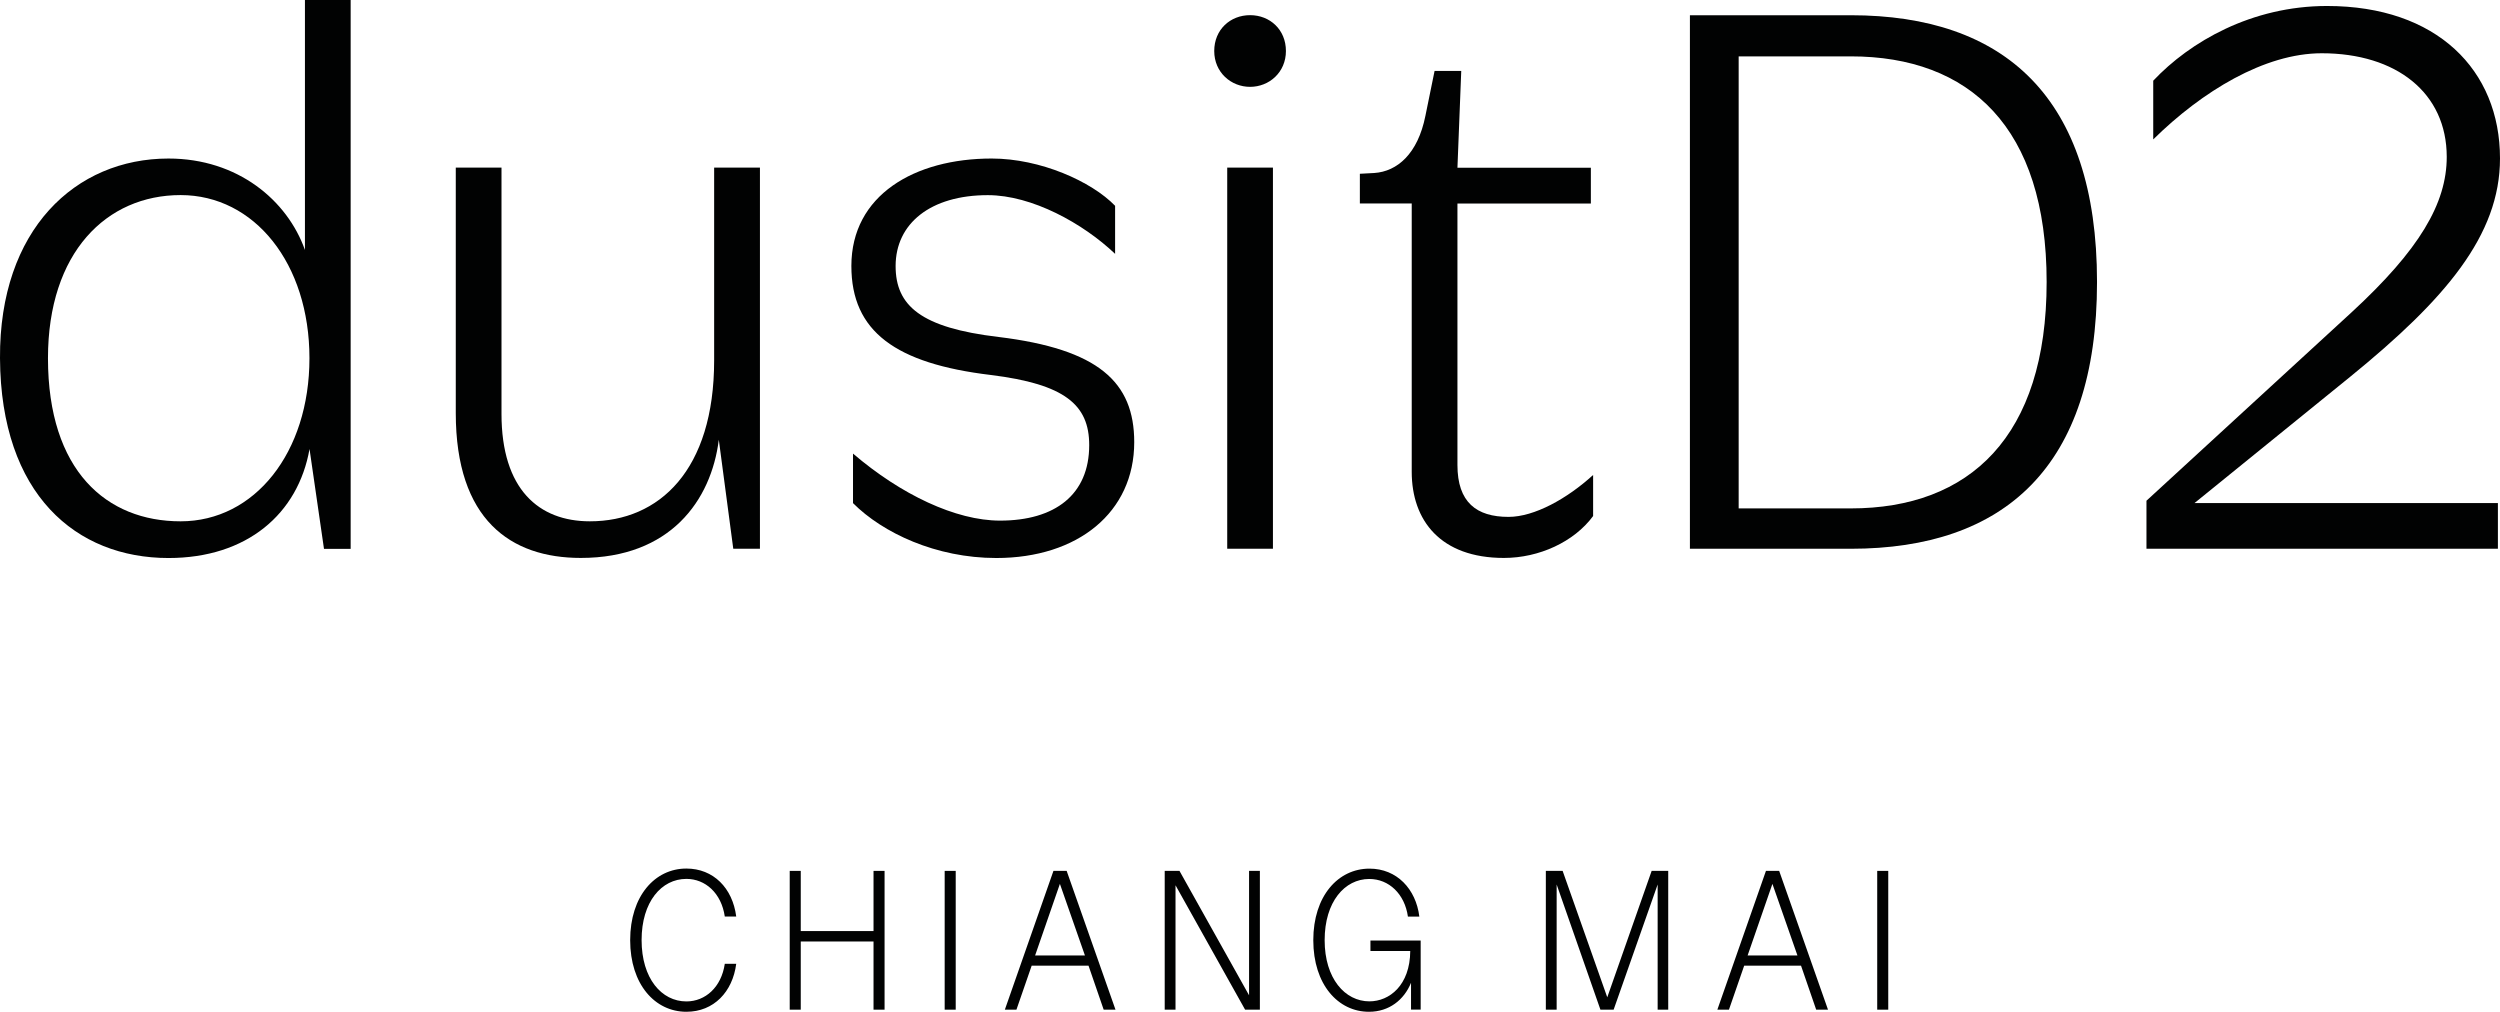 <?xml version="1.0" encoding="UTF-8"?> <svg xmlns="http://www.w3.org/2000/svg" id="Layer_2" data-name="Layer 2" viewBox="0 0 321.54 130.13"><defs><style> .cls-1 { fill: #010202; } </style></defs><g id="Layer_1-2" data-name="Layer 1"><g id="Layer_2-2" data-name="Layer 2"><g><g><path class="cls-1" d="m45.1,0v70.59h-3.43l-1.86-12.84c-1.47,8.33-8.04,14.02-18.14,14.02C9.81,71.77.1,63.63,0,46.08c-.1-16.57,9.71-25.69,21.67-25.69,8.92,0,15.29,5.39,17.55,11.76V0h5.88Zm-5.3,46.07c0-12.16-7.06-20.98-16.57-20.98s-17.06,7.35-17.06,20.98c0,14.51,7.55,20.98,17.06,20.98s16.57-8.82,16.57-20.98Z"></path><path class="cls-1" d="m97.74,21.56v49.02h-3.43l-1.86-14.02c-.98,7.84-6.27,15.2-17.75,15.2-9.02,0-16.08-4.9-16.08-18.63v-31.57h5.88v31.67c0,9.71,4.8,13.82,11.37,13.82,8.92,0,15.98-6.57,15.98-20.69v-24.8h5.89Z"></path><path class="cls-1" d="m109.7,58.33c6.18,5.29,13.23,8.63,18.92,8.63,7.06,0,11.47-3.33,11.47-9.71,0-5.2-3.14-7.84-12.65-9.02-12.25-1.47-17.94-5.59-17.94-14.02,0-9.12,8.14-13.82,18.04-13.82,6.27,0,12.84,2.94,15.88,6.08v6.18c-4.12-3.92-10.69-7.55-16.37-7.55-7.35,0-11.86,3.63-11.86,9.12,0,5.1,3.24,7.94,13.24,9.12,12.84,1.57,17.45,5.78,17.45,13.53,0,9.02-7.25,14.9-17.74,14.9-7.75,0-14.61-3.23-18.43-7.06v-6.38h-.01Z"></path><path class="cls-1" d="m156.17,6.56c0-2.75,2.06-4.61,4.61-4.61s4.61,1.86,4.61,4.61-2.16,4.61-4.61,4.61-4.61-1.86-4.61-4.61Zm7.55,15v49.02h-5.88V21.56h5.88Z"></path><path class="cls-1" d="m193.43,71.76c-8.14,0-11.86-4.8-11.86-11.08V26.17h-6.67v-3.82l1.86-.1c2.94-.2,5.59-2.45,6.57-7.35l1.18-5.78h3.43l-.49,12.45h17.16v4.61h-17.16v33.63c0,4.8,2.45,6.67,6.57,6.67,3.33,0,7.55-2.35,10.88-5.39v5.28c-2.45,3.33-6.96,5.39-11.47,5.39Z"></path><path class="cls-1" d="m217.35,1.96h20.69c19.71,0,31.67,10.49,31.67,34.31s-11.96,34.31-31.67,34.31h-20.69V1.96Zm20.68,63.43c15.29,0,25.2-9.22,25.2-29.12s-9.9-29.02-25.2-29.02h-14.41v58.14h14.41Z"></path><path class="cls-1" d="m282.25,64.7h39.02v5.88h-45.2v-6.18l26.37-24.22c8.73-8.04,12.25-14.02,12.25-20,0-8.23-6.47-13.33-16.08-13.33-7.35,0-15.39,4.9-21.67,11.08v-7.55c4.71-5,12.65-9.61,22.35-9.61,14.12,0,22.25,8.23,22.25,19.61,0,9.9-7.06,18.14-19.22,28.04l-20.07,16.28Z"></path></g><g><path class="cls-1" d="m88.28,128.8c2.44,0,4.5-1.83,4.94-4.84h1.47c-.46,3.6-2.88,6.17-6.41,6.17-4.04,0-7.23-3.52-7.23-9.21s3.19-9.21,7.23-9.21c3.47,0,5.94,2.5,6.41,6.17h-1.47c-.44-3.01-2.5-4.84-4.94-4.84-3.19,0-5.76,2.93-5.76,7.87s2.57,7.89,5.76,7.89Z"></path><path class="cls-1" d="m101.57,112.01h1.42v7.74h9.36v-7.74h1.42v17.85h-1.42v-8.77h-9.36v8.77h-1.42v-17.85Z"></path><path class="cls-1" d="m121.5,112.01h1.42v17.85h-1.42v-17.85Z"></path><path class="cls-1" d="m140,124.2h-7.31l-1.96,5.66h-1.49l6.25-17.85h1.7l6.28,17.85h-1.52l-1.95-5.66Zm-6.87-1.31h6.41l-3.22-9.21-3.19,9.21Z"></path><path class="cls-1" d="m162.04,129.86h-1.9l-8.95-16v16h-1.39v-17.85h1.9l8.95,16v-16h1.39v17.85Z"></path><path class="cls-1" d="m168.91,120.93c0-5.69,3.19-9.21,7.23-9.21,3.52,0,5.97,2.62,6.41,6.17h-1.47c-.41-2.91-2.44-4.84-4.97-4.84-3.16,0-5.74,2.93-5.74,7.87s2.62,7.87,5.76,7.87c2.57,0,5.22-2.06,5.25-6.48h-5.12v-1.34h6.46v8.88h-1.24v-3.45c-.9,2.21-2.83,3.73-5.4,3.73-3.98.01-7.17-3.51-7.17-9.2Z"></path><path class="cls-1" d="m212.43,112.01h2.13v17.85h-1.36v-16.1l-5.66,16.1h-1.7l-5.63-16.1v16.1h-1.39v-17.85h2.16l5.74,16.26,5.71-16.26Z"></path><path class="cls-1" d="m231.64,124.2h-7.31l-1.96,5.66h-1.49l6.25-17.85h1.7l6.28,17.85h-1.52l-1.95-5.66Zm-6.87-1.31h6.41l-3.22-9.21-3.19,9.21Z"></path><path class="cls-1" d="m241.44,112.01h1.42v17.85h-1.42v-17.85Z"></path></g></g></g></g></svg> 